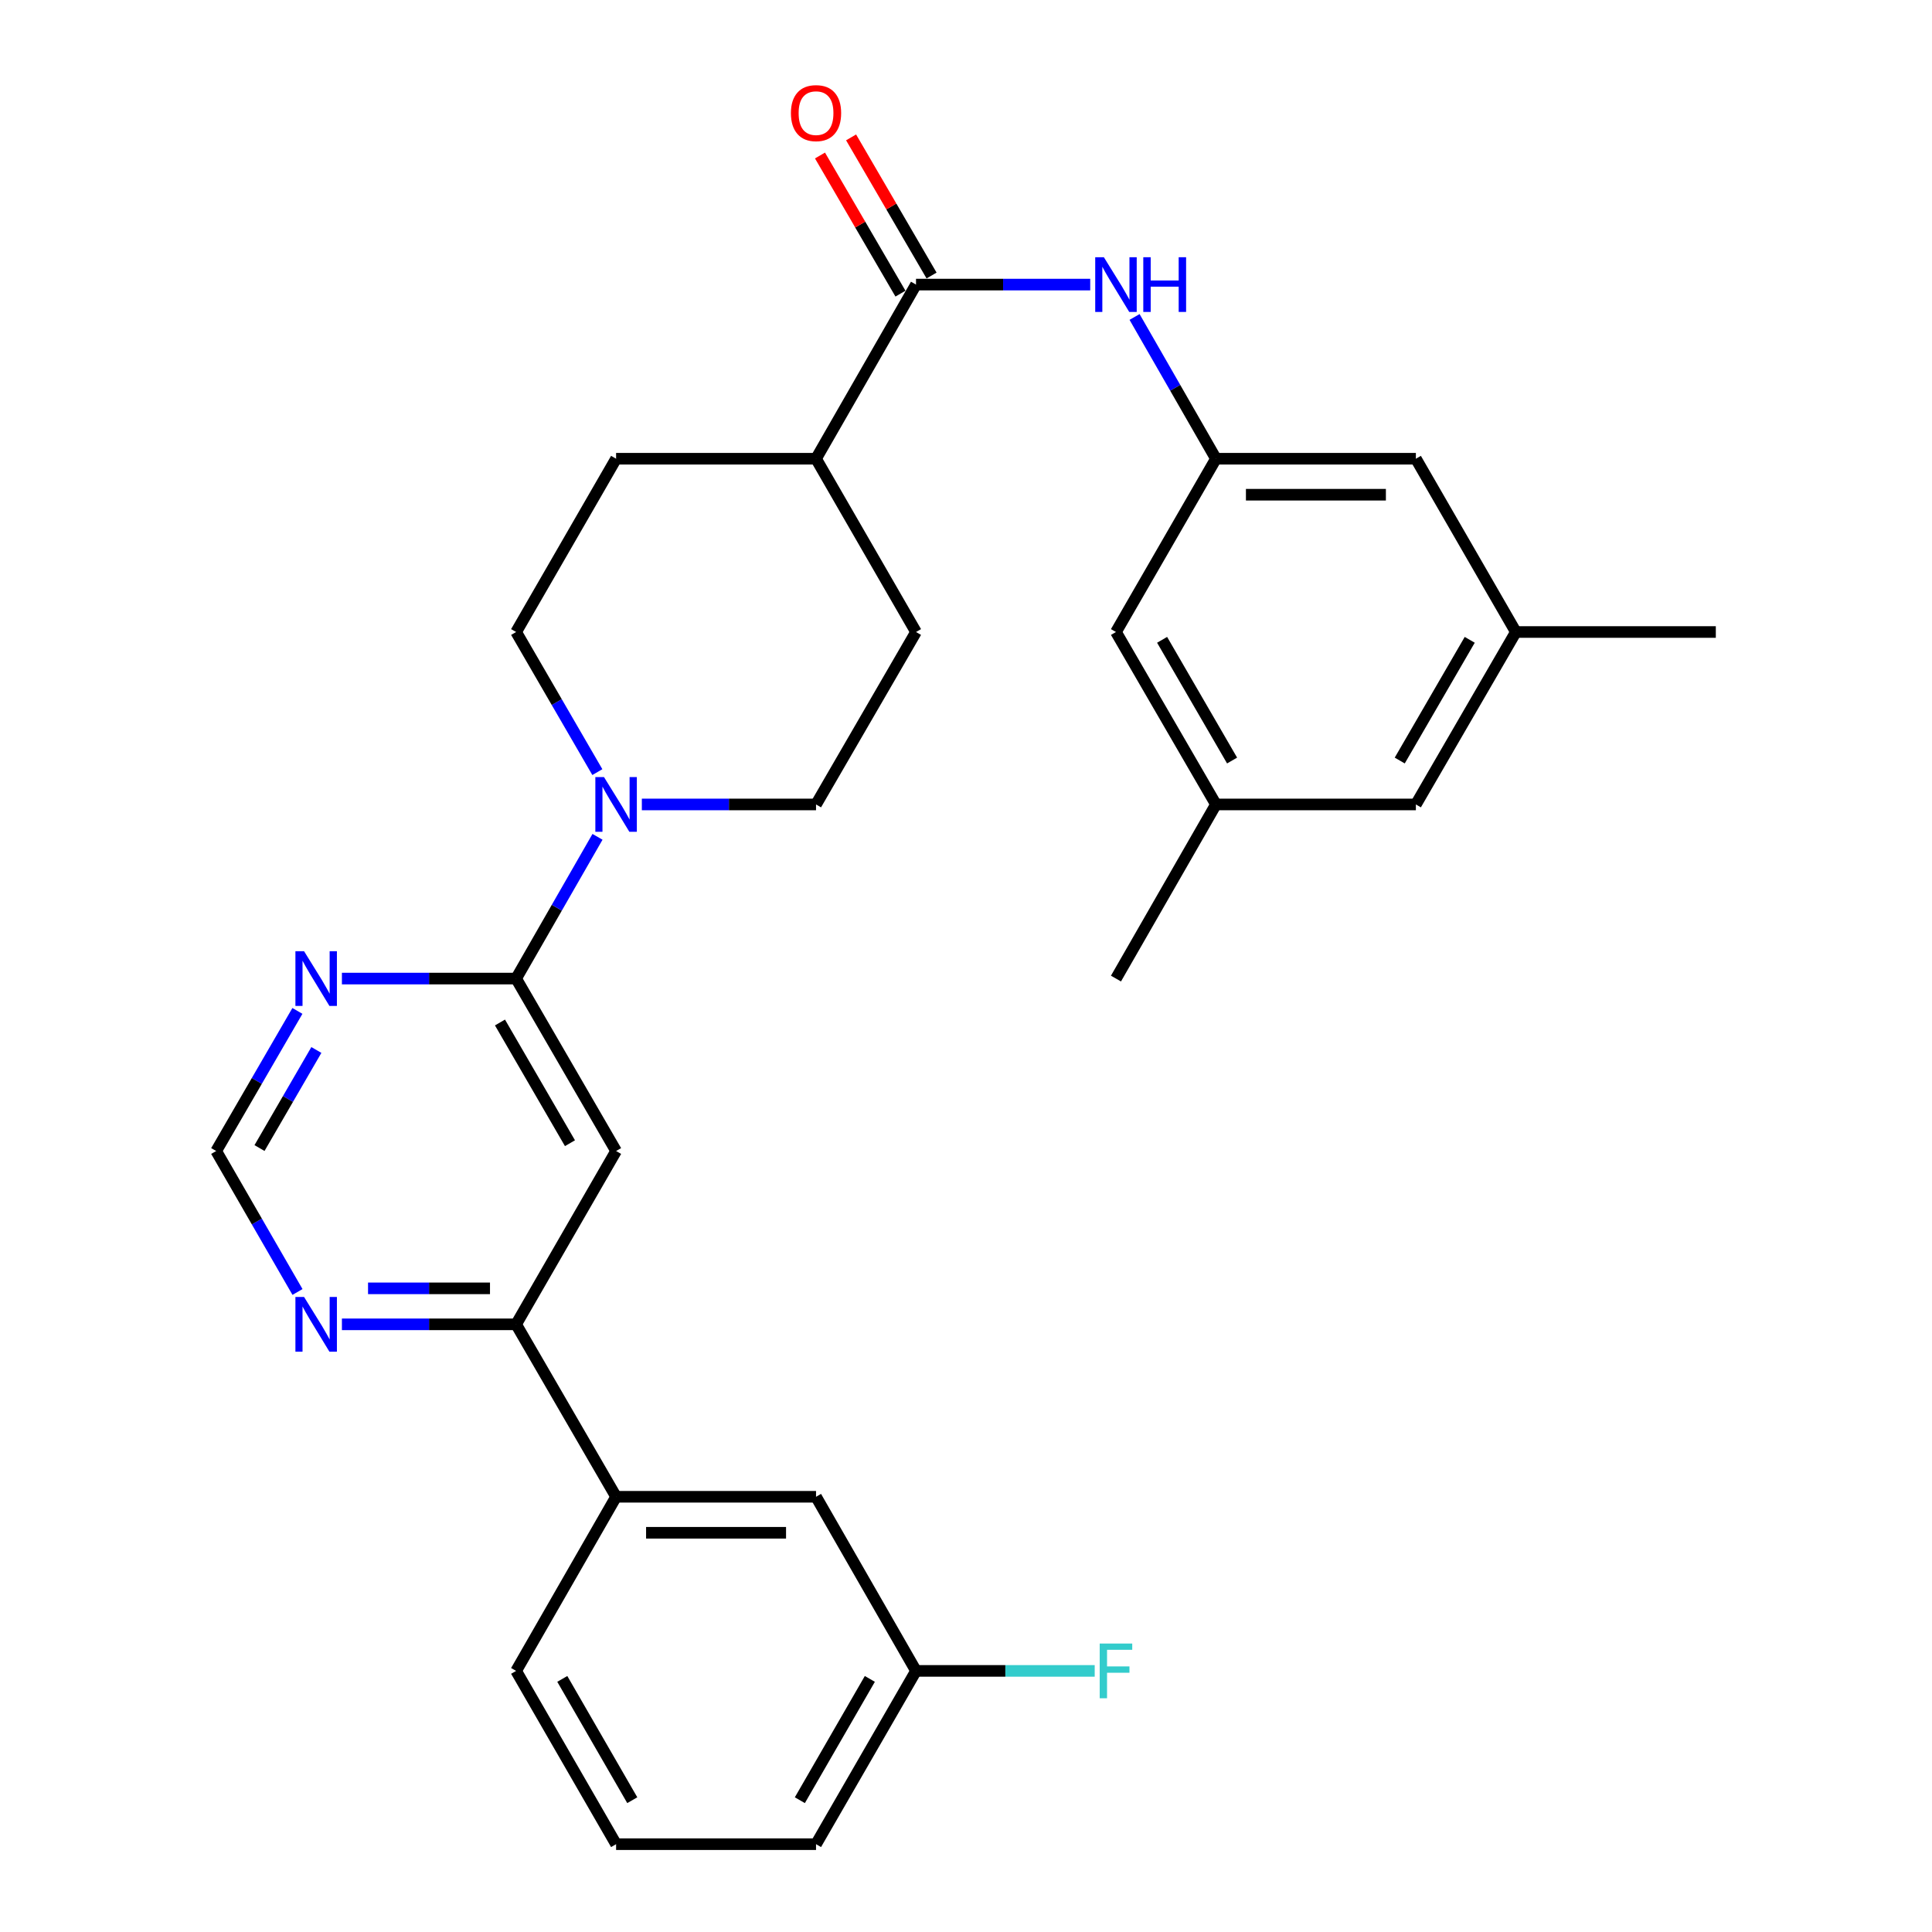 <?xml version='1.0' encoding='iso-8859-1'?>
<svg version='1.1' baseProfile='full'
              xmlns='http://www.w3.org/2000/svg'
                      xmlns:rdkit='http://www.rdkit.org/xml'
                      xmlns:xlink='http://www.w3.org/1999/xlink'
                  xml:space='preserve'
width='1000px' height='1000px' viewBox='0 0 1000 1000'>
<!-- END OF HEADER -->
<rect style='opacity:1.0;fill:#FFFFFF;stroke:none' width='1000' height='1000' x='0' y='0'> </rect>
<path class='bond-0' d='M 267.143,506.508 L 318.891,595.763' style='fill:none;fill-rule:evenodd;stroke:#000000;stroke-width:6px;stroke-linecap:butt;stroke-linejoin:miter;stroke-opacity:1' />
<path class='bond-0' d='M 258.788,529.24 L 295.012,591.719' style='fill:none;fill-rule:evenodd;stroke:#000000;stroke-width:6px;stroke-linecap:butt;stroke-linejoin:miter;stroke-opacity:1' />
<path class='bond-1' d='M 267.143,506.508 L 288.206,469.824' style='fill:none;fill-rule:evenodd;stroke:#000000;stroke-width:6px;stroke-linecap:butt;stroke-linejoin:miter;stroke-opacity:1' />
<path class='bond-1' d='M 288.206,469.824 L 309.269,433.141' style='fill:none;fill-rule:evenodd;stroke:#0000FF;stroke-width:6px;stroke-linecap:butt;stroke-linejoin:miter;stroke-opacity:1' />
<path class='bond-3' d='M 267.143,506.508 L 222.058,506.508' style='fill:none;fill-rule:evenodd;stroke:#000000;stroke-width:6px;stroke-linecap:butt;stroke-linejoin:miter;stroke-opacity:1' />
<path class='bond-3' d='M 222.058,506.508 L 176.973,506.508' style='fill:none;fill-rule:evenodd;stroke:#0000FF;stroke-width:6px;stroke-linecap:butt;stroke-linejoin:miter;stroke-opacity:1' />
<path class='bond-4' d='M 318.891,595.763 L 267.143,685.474' style='fill:none;fill-rule:evenodd;stroke:#000000;stroke-width:6px;stroke-linecap:butt;stroke-linejoin:miter;stroke-opacity:1' />
<path class='bond-11' d='M 332.218,416.383 L 377.298,416.383' style='fill:none;fill-rule:evenodd;stroke:#0000FF;stroke-width:6px;stroke-linecap:butt;stroke-linejoin:miter;stroke-opacity:1' />
<path class='bond-11' d='M 377.298,416.383 L 422.377,416.383' style='fill:none;fill-rule:evenodd;stroke:#000000;stroke-width:6px;stroke-linecap:butt;stroke-linejoin:miter;stroke-opacity:1' />
<path class='bond-12' d='M 309.186,399.643 L 288.164,363.385' style='fill:none;fill-rule:evenodd;stroke:#0000FF;stroke-width:6px;stroke-linecap:butt;stroke-linejoin:miter;stroke-opacity:1' />
<path class='bond-12' d='M 288.164,363.385 L 267.143,327.127' style='fill:none;fill-rule:evenodd;stroke:#000000;stroke-width:6px;stroke-linecap:butt;stroke-linejoin:miter;stroke-opacity:1' />
<path class='bond-2' d='M 474.126,147.301 L 422.377,237.437' style='fill:none;fill-rule:evenodd;stroke:#000000;stroke-width:6px;stroke-linecap:butt;stroke-linejoin:miter;stroke-opacity:1' />
<path class='bond-5' d='M 474.126,147.301 L 519.21,147.301' style='fill:none;fill-rule:evenodd;stroke:#000000;stroke-width:6px;stroke-linecap:butt;stroke-linejoin:miter;stroke-opacity:1' />
<path class='bond-5' d='M 519.21,147.301 L 564.295,147.301' style='fill:none;fill-rule:evenodd;stroke:#0000FF;stroke-width:6px;stroke-linecap:butt;stroke-linejoin:miter;stroke-opacity:1' />
<path class='bond-13' d='M 482.174,142.613 L 461.348,106.862' style='fill:none;fill-rule:evenodd;stroke:#000000;stroke-width:6px;stroke-linecap:butt;stroke-linejoin:miter;stroke-opacity:1' />
<path class='bond-13' d='M 461.348,106.862 L 440.522,71.112' style='fill:none;fill-rule:evenodd;stroke:#FF0000;stroke-width:6px;stroke-linecap:butt;stroke-linejoin:miter;stroke-opacity:1' />
<path class='bond-13' d='M 466.077,151.99 L 445.251,116.24' style='fill:none;fill-rule:evenodd;stroke:#000000;stroke-width:6px;stroke-linecap:butt;stroke-linejoin:miter;stroke-opacity:1' />
<path class='bond-13' d='M 445.251,116.24 L 424.424,80.489' style='fill:none;fill-rule:evenodd;stroke:#FF0000;stroke-width:6px;stroke-linecap:butt;stroke-linejoin:miter;stroke-opacity:1' />
<path class='bond-9' d='M 153.941,523.247 L 132.919,559.505' style='fill:none;fill-rule:evenodd;stroke:#0000FF;stroke-width:6px;stroke-linecap:butt;stroke-linejoin:miter;stroke-opacity:1' />
<path class='bond-9' d='M 132.919,559.505 L 111.897,595.763' style='fill:none;fill-rule:evenodd;stroke:#000000;stroke-width:6px;stroke-linecap:butt;stroke-linejoin:miter;stroke-opacity:1' />
<path class='bond-9' d='M 163.751,543.469 L 149.036,568.849' style='fill:none;fill-rule:evenodd;stroke:#0000FF;stroke-width:6px;stroke-linecap:butt;stroke-linejoin:miter;stroke-opacity:1' />
<path class='bond-9' d='M 149.036,568.849 L 134.32,594.23' style='fill:none;fill-rule:evenodd;stroke:#000000;stroke-width:6px;stroke-linecap:butt;stroke-linejoin:miter;stroke-opacity:1' />
<path class='bond-8' d='M 267.143,685.474 L 318.891,774.73' style='fill:none;fill-rule:evenodd;stroke:#000000;stroke-width:6px;stroke-linecap:butt;stroke-linejoin:miter;stroke-opacity:1' />
<path class='bond-29' d='M 267.143,685.474 L 222.058,685.474' style='fill:none;fill-rule:evenodd;stroke:#000000;stroke-width:6px;stroke-linecap:butt;stroke-linejoin:miter;stroke-opacity:1' />
<path class='bond-29' d='M 222.058,685.474 L 176.973,685.474' style='fill:none;fill-rule:evenodd;stroke:#0000FF;stroke-width:6px;stroke-linecap:butt;stroke-linejoin:miter;stroke-opacity:1' />
<path class='bond-29' d='M 253.617,666.845 L 222.058,666.845' style='fill:none;fill-rule:evenodd;stroke:#000000;stroke-width:6px;stroke-linecap:butt;stroke-linejoin:miter;stroke-opacity:1' />
<path class='bond-29' d='M 222.058,666.845 L 190.499,666.845' style='fill:none;fill-rule:evenodd;stroke:#0000FF;stroke-width:6px;stroke-linecap:butt;stroke-linejoin:miter;stroke-opacity:1' />
<path class='bond-6' d='M 587.244,164.06 L 608.307,200.748' style='fill:none;fill-rule:evenodd;stroke:#0000FF;stroke-width:6px;stroke-linecap:butt;stroke-linejoin:miter;stroke-opacity:1' />
<path class='bond-6' d='M 608.307,200.748 L 629.371,237.437' style='fill:none;fill-rule:evenodd;stroke:#000000;stroke-width:6px;stroke-linecap:butt;stroke-linejoin:miter;stroke-opacity:1' />
<path class='bond-19' d='M 629.371,237.437 L 732.857,237.437' style='fill:none;fill-rule:evenodd;stroke:#000000;stroke-width:6px;stroke-linecap:butt;stroke-linejoin:miter;stroke-opacity:1' />
<path class='bond-19' d='M 644.894,256.066 L 717.334,256.066' style='fill:none;fill-rule:evenodd;stroke:#000000;stroke-width:6px;stroke-linecap:butt;stroke-linejoin:miter;stroke-opacity:1' />
<path class='bond-20' d='M 629.371,237.437 L 577.623,327.127' style='fill:none;fill-rule:evenodd;stroke:#000000;stroke-width:6px;stroke-linecap:butt;stroke-linejoin:miter;stroke-opacity:1' />
<path class='bond-7' d='M 153.984,668.725 L 132.941,632.244' style='fill:none;fill-rule:evenodd;stroke:#0000FF;stroke-width:6px;stroke-linecap:butt;stroke-linejoin:miter;stroke-opacity:1' />
<path class='bond-7' d='M 132.941,632.244 L 111.897,595.763' style='fill:none;fill-rule:evenodd;stroke:#000000;stroke-width:6px;stroke-linecap:butt;stroke-linejoin:miter;stroke-opacity:1' />
<path class='bond-14' d='M 318.891,774.73 L 422.377,774.73' style='fill:none;fill-rule:evenodd;stroke:#000000;stroke-width:6px;stroke-linecap:butt;stroke-linejoin:miter;stroke-opacity:1' />
<path class='bond-14' d='M 334.414,793.36 L 406.854,793.36' style='fill:none;fill-rule:evenodd;stroke:#000000;stroke-width:6px;stroke-linecap:butt;stroke-linejoin:miter;stroke-opacity:1' />
<path class='bond-24' d='M 318.891,774.73 L 267.143,864.855' style='fill:none;fill-rule:evenodd;stroke:#000000;stroke-width:6px;stroke-linecap:butt;stroke-linejoin:miter;stroke-opacity:1' />
<path class='bond-10' d='M 422.377,237.437 L 318.891,237.437' style='fill:none;fill-rule:evenodd;stroke:#000000;stroke-width:6px;stroke-linecap:butt;stroke-linejoin:miter;stroke-opacity:1' />
<path class='bond-30' d='M 422.377,237.437 L 474.126,327.127' style='fill:none;fill-rule:evenodd;stroke:#000000;stroke-width:6px;stroke-linecap:butt;stroke-linejoin:miter;stroke-opacity:1' />
<path class='bond-15' d='M 422.377,416.383 L 474.126,327.127' style='fill:none;fill-rule:evenodd;stroke:#000000;stroke-width:6px;stroke-linecap:butt;stroke-linejoin:miter;stroke-opacity:1' />
<path class='bond-16' d='M 267.143,327.127 L 318.891,237.437' style='fill:none;fill-rule:evenodd;stroke:#000000;stroke-width:6px;stroke-linecap:butt;stroke-linejoin:miter;stroke-opacity:1' />
<path class='bond-22' d='M 422.377,774.73 L 474.126,864.855' style='fill:none;fill-rule:evenodd;stroke:#000000;stroke-width:6px;stroke-linecap:butt;stroke-linejoin:miter;stroke-opacity:1' />
<path class='bond-17' d='M 629.371,416.383 L 577.623,327.127' style='fill:none;fill-rule:evenodd;stroke:#000000;stroke-width:6px;stroke-linecap:butt;stroke-linejoin:miter;stroke-opacity:1' />
<path class='bond-17' d='M 637.725,393.65 L 601.501,331.171' style='fill:none;fill-rule:evenodd;stroke:#000000;stroke-width:6px;stroke-linecap:butt;stroke-linejoin:miter;stroke-opacity:1' />
<path class='bond-21' d='M 629.371,416.383 L 732.857,416.383' style='fill:none;fill-rule:evenodd;stroke:#000000;stroke-width:6px;stroke-linecap:butt;stroke-linejoin:miter;stroke-opacity:1' />
<path class='bond-27' d='M 629.371,416.383 L 577.623,506.508' style='fill:none;fill-rule:evenodd;stroke:#000000;stroke-width:6px;stroke-linecap:butt;stroke-linejoin:miter;stroke-opacity:1' />
<path class='bond-18' d='M 784.606,327.127 L 732.857,237.437' style='fill:none;fill-rule:evenodd;stroke:#000000;stroke-width:6px;stroke-linecap:butt;stroke-linejoin:miter;stroke-opacity:1' />
<path class='bond-26' d='M 784.606,327.127 L 888.103,327.127' style='fill:none;fill-rule:evenodd;stroke:#000000;stroke-width:6px;stroke-linecap:butt;stroke-linejoin:miter;stroke-opacity:1' />
<path class='bond-32' d='M 784.606,327.127 L 732.857,416.383' style='fill:none;fill-rule:evenodd;stroke:#000000;stroke-width:6px;stroke-linecap:butt;stroke-linejoin:miter;stroke-opacity:1' />
<path class='bond-32' d='M 760.727,331.171 L 724.503,393.65' style='fill:none;fill-rule:evenodd;stroke:#000000;stroke-width:6px;stroke-linecap:butt;stroke-linejoin:miter;stroke-opacity:1' />
<path class='bond-23' d='M 474.126,864.855 L 520.37,864.855' style='fill:none;fill-rule:evenodd;stroke:#000000;stroke-width:6px;stroke-linecap:butt;stroke-linejoin:miter;stroke-opacity:1' />
<path class='bond-23' d='M 520.37,864.855 L 566.615,864.855' style='fill:none;fill-rule:evenodd;stroke:#33CCCC;stroke-width:6px;stroke-linecap:butt;stroke-linejoin:miter;stroke-opacity:1' />
<path class='bond-31' d='M 474.126,864.855 L 422.377,954.545' style='fill:none;fill-rule:evenodd;stroke:#000000;stroke-width:6px;stroke-linecap:butt;stroke-linejoin:miter;stroke-opacity:1' />
<path class='bond-31' d='M 450.227,868.999 L 414.003,931.782' style='fill:none;fill-rule:evenodd;stroke:#000000;stroke-width:6px;stroke-linecap:butt;stroke-linejoin:miter;stroke-opacity:1' />
<path class='bond-25' d='M 267.143,864.855 L 318.891,954.545' style='fill:none;fill-rule:evenodd;stroke:#000000;stroke-width:6px;stroke-linecap:butt;stroke-linejoin:miter;stroke-opacity:1' />
<path class='bond-25' d='M 291.041,868.999 L 327.265,931.782' style='fill:none;fill-rule:evenodd;stroke:#000000;stroke-width:6px;stroke-linecap:butt;stroke-linejoin:miter;stroke-opacity:1' />
<path class='bond-28' d='M 318.891,954.545 L 422.377,954.545' style='fill:none;fill-rule:evenodd;stroke:#000000;stroke-width:6px;stroke-linecap:butt;stroke-linejoin:miter;stroke-opacity:1' />
<path  class='atom-2' d='M 312.631 402.223
L 321.911 417.223
Q 322.831 418.703, 324.311 421.383
Q 325.791 424.063, 325.871 424.223
L 325.871 402.223
L 329.631 402.223
L 329.631 430.543
L 325.751 430.543
L 315.791 414.143
Q 314.631 412.223, 313.391 410.023
Q 312.191 407.823, 311.831 407.143
L 311.831 430.543
L 308.151 430.543
L 308.151 402.223
L 312.631 402.223
' fill='#0000FF'/>
<path  class='atom-4' d='M 157.386 492.348
L 166.666 507.348
Q 167.586 508.828, 169.066 511.508
Q 170.546 514.188, 170.626 514.348
L 170.626 492.348
L 174.386 492.348
L 174.386 520.668
L 170.506 520.668
L 160.546 504.268
Q 159.386 502.348, 158.146 500.148
Q 156.946 497.948, 156.586 497.268
L 156.586 520.668
L 152.906 520.668
L 152.906 492.348
L 157.386 492.348
' fill='#0000FF'/>
<path  class='atom-6' d='M 571.363 133.141
L 580.643 148.141
Q 581.563 149.621, 583.043 152.301
Q 584.523 154.981, 584.603 155.141
L 584.603 133.141
L 588.363 133.141
L 588.363 161.461
L 584.483 161.461
L 574.523 145.061
Q 573.363 143.141, 572.123 140.941
Q 570.923 138.741, 570.563 138.061
L 570.563 161.461
L 566.883 161.461
L 566.883 133.141
L 571.363 133.141
' fill='#0000FF'/>
<path  class='atom-6' d='M 591.763 133.141
L 595.603 133.141
L 595.603 145.181
L 610.083 145.181
L 610.083 133.141
L 613.923 133.141
L 613.923 161.461
L 610.083 161.461
L 610.083 148.381
L 595.603 148.381
L 595.603 161.461
L 591.763 161.461
L 591.763 133.141
' fill='#0000FF'/>
<path  class='atom-8' d='M 157.386 671.314
L 166.666 686.314
Q 167.586 687.794, 169.066 690.474
Q 170.546 693.154, 170.626 693.314
L 170.626 671.314
L 174.386 671.314
L 174.386 699.634
L 170.506 699.634
L 160.546 683.234
Q 159.386 681.314, 158.146 679.114
Q 156.946 676.914, 156.586 676.234
L 156.586 699.634
L 152.906 699.634
L 152.906 671.314
L 157.386 671.314
' fill='#0000FF'/>
<path  class='atom-14' d='M 409.377 58.55
Q 409.377 51.75, 412.737 47.95
Q 416.097 44.15, 422.377 44.15
Q 428.657 44.15, 432.017 47.95
Q 435.377 51.75, 435.377 58.55
Q 435.377 65.43, 431.977 69.35
Q 428.577 73.23, 422.377 73.23
Q 416.137 73.23, 412.737 69.35
Q 409.377 65.47, 409.377 58.55
M 422.377 70.03
Q 426.697 70.03, 429.017 67.15
Q 431.377 64.23, 431.377 58.55
Q 431.377 52.99, 429.017 50.19
Q 426.697 47.35, 422.377 47.35
Q 418.057 47.35, 415.697 50.15
Q 413.377 52.95, 413.377 58.55
Q 413.377 64.27, 415.697 67.15
Q 418.057 70.03, 422.377 70.03
' fill='#FF0000'/>
<path  class='atom-24' d='M 569.203 850.695
L 586.043 850.695
L 586.043 853.935
L 573.003 853.935
L 573.003 862.535
L 584.603 862.535
L 584.603 865.815
L 573.003 865.815
L 573.003 879.015
L 569.203 879.015
L 569.203 850.695
' fill='#33CCCC'/>
</svg>
